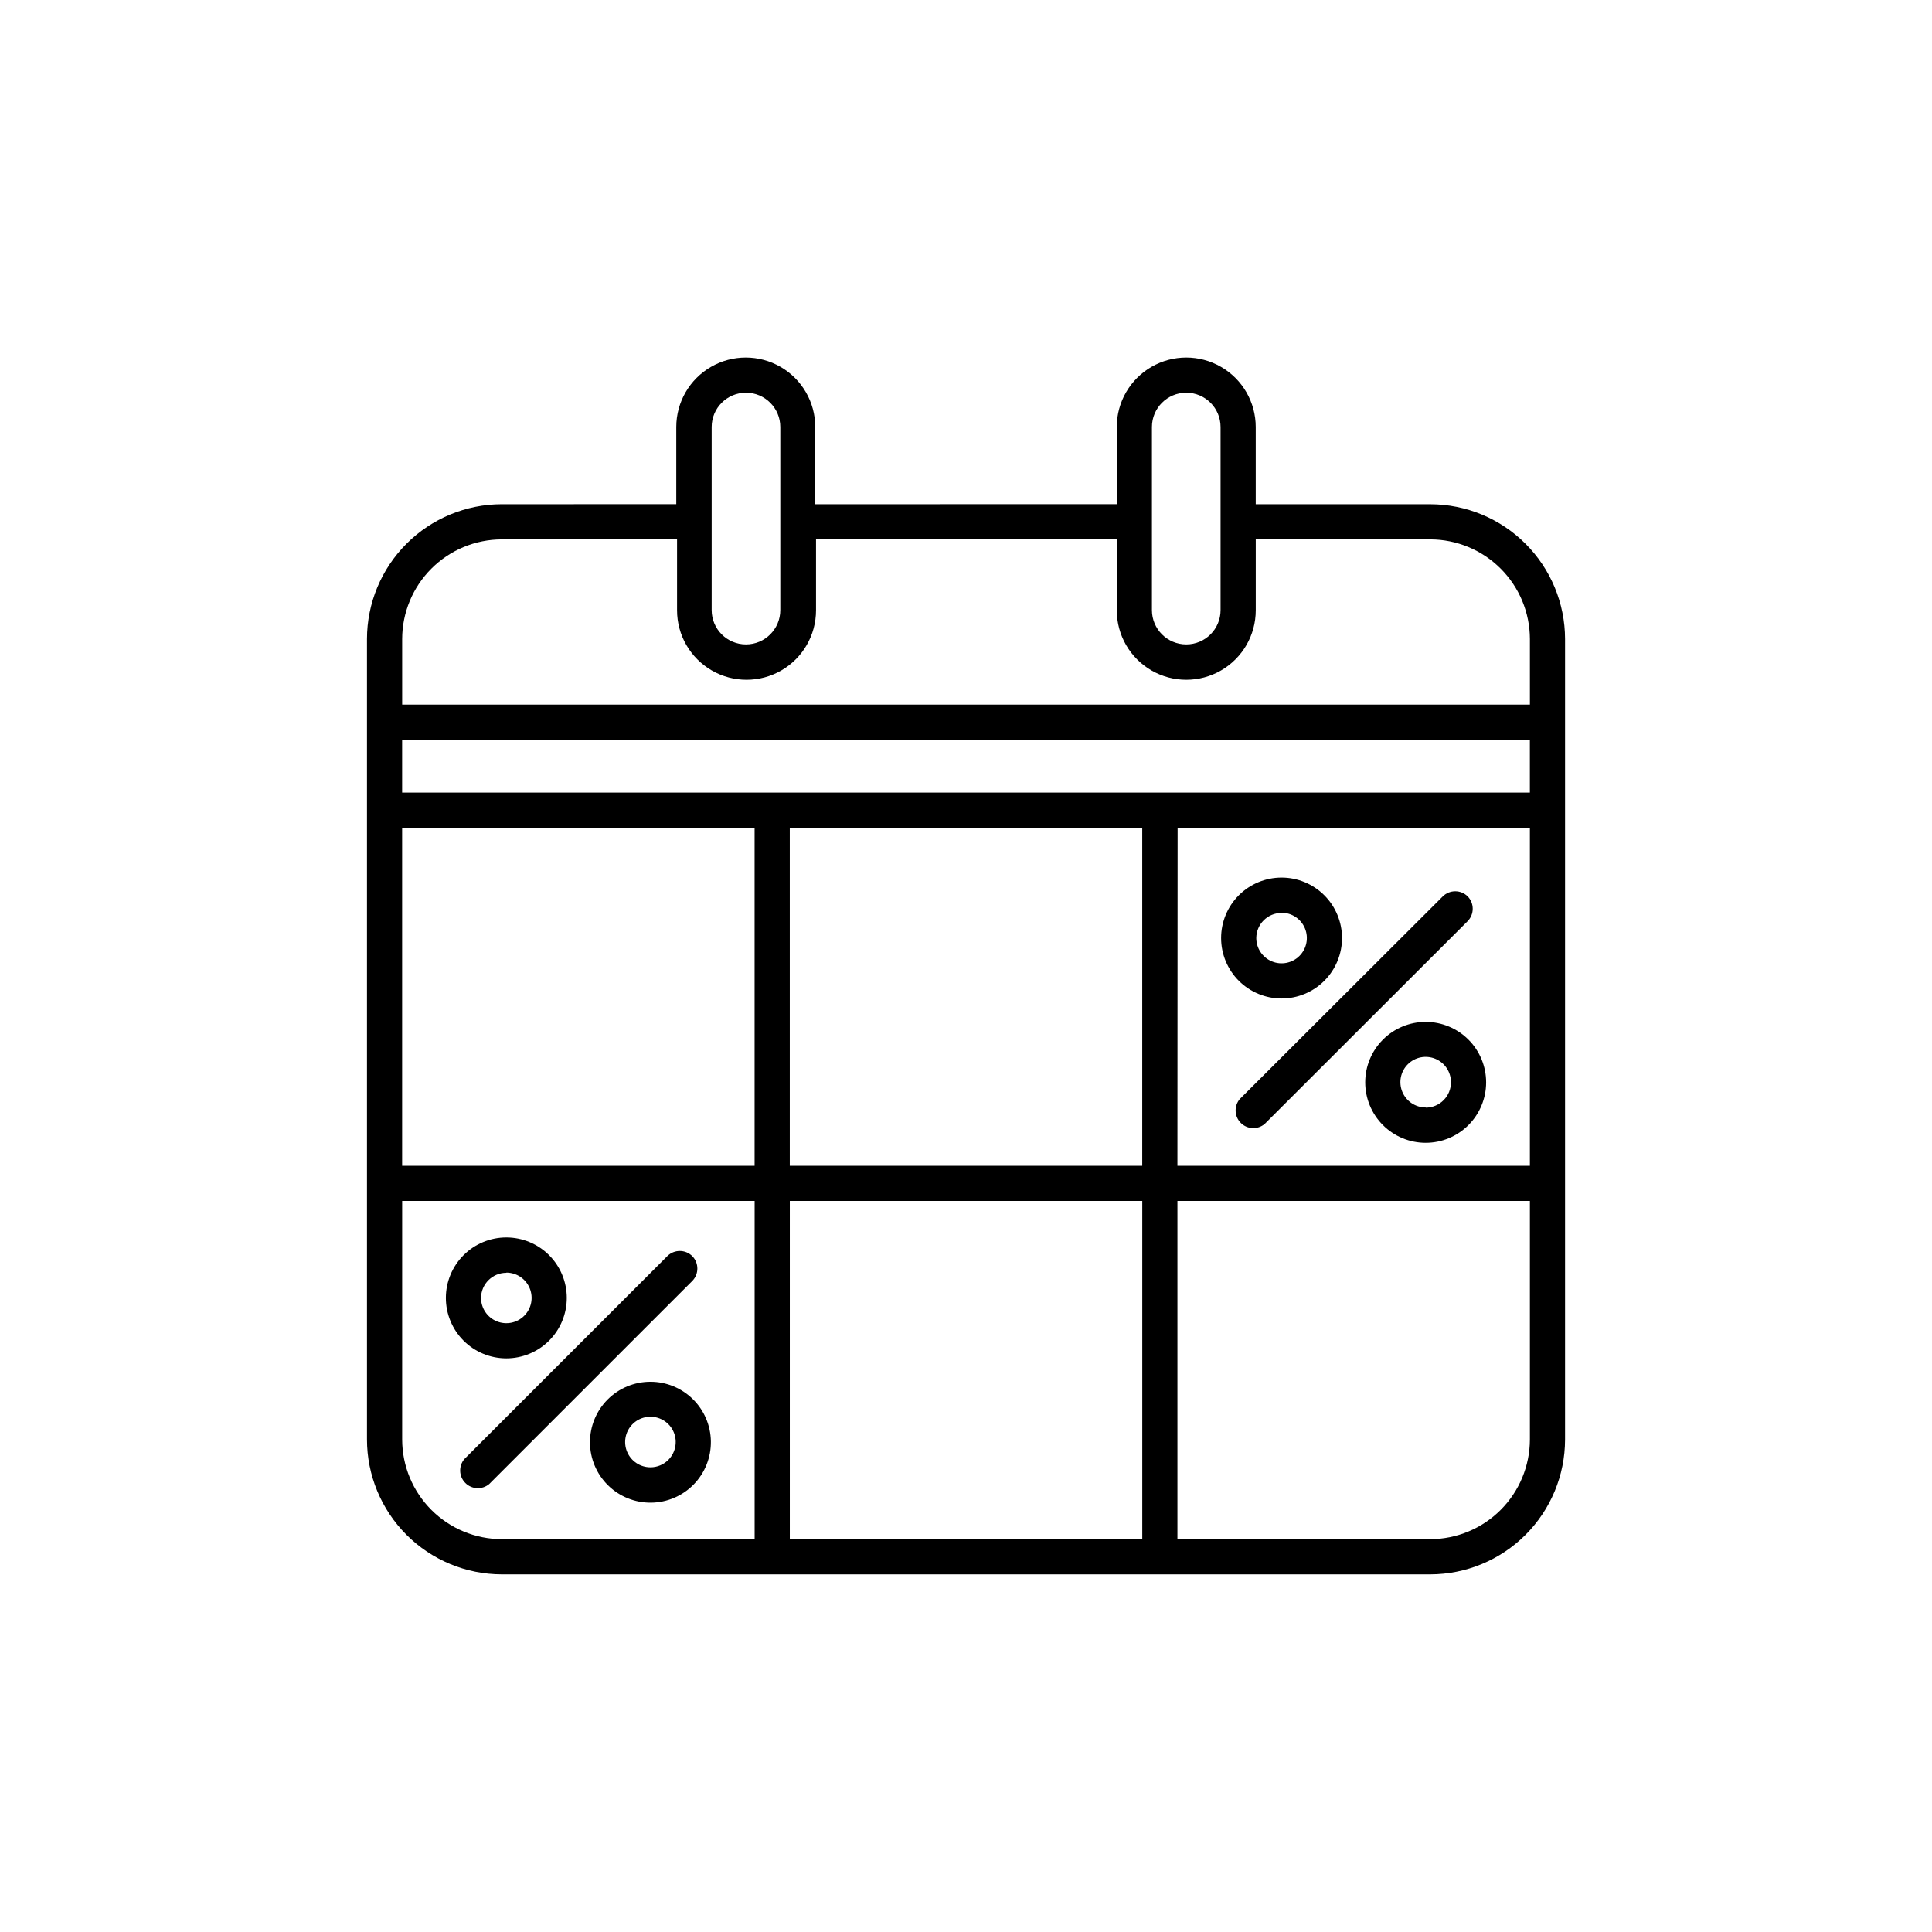 <?xml version="1.0" encoding="UTF-8"?>
<!-- The Best Svg Icon site in the world: iconSvg.co, Visit us! https://iconsvg.co -->
<svg fill="#000000" width="800px" height="800px" version="1.1" viewBox="144 144 512 512" xmlns="http://www.w3.org/2000/svg">
 <g>
  <path d="m523.03 277.62h-46.25v-20.457c0-6.578-3.508-12.656-9.207-15.945-5.695-3.289-12.715-3.289-18.414 0-5.695 3.289-9.207 9.367-9.207 15.945v20.453l-79.902 0.004v-20.457c0-6.578-3.512-12.656-9.207-15.945-5.699-3.289-12.719-3.289-18.414 0-5.699 3.289-9.207 9.367-9.207 15.945v20.453l-46.25 0.004c-9.469 0.012-18.547 3.777-25.242 10.477-6.699 6.695-10.465 15.773-10.477 25.242v212.11-0.004c0 9.48 3.762 18.57 10.457 25.277 6.699 6.707 15.781 10.48 25.262 10.496h246.06c9.473-0.016 18.547-3.781 25.246-10.477 6.695-6.699 10.461-15.773 10.477-25.246v-212.15c-0.016-9.469-3.781-18.547-10.477-25.242-6.699-6.699-15.773-10.465-25.246-10.477zm-71.641 76.426h-200.82v-13.957h298.86v13.957zm-200.82 9.32h93.406v89.578h-93.406zm102.73 0h93.406v89.578h-93.406zm102.78 0h93.355v89.578h-93.406zm-6.805-106.2c0-5.023 4.074-9.094 9.094-9.094 5.023 0 9.094 4.07 9.094 9.094v48.516c0 5.023-4.07 9.094-9.094 9.094-5.019 0-9.094-4.07-9.094-9.094zm-116.68 0h0.004c0-5.023 4.07-9.094 9.094-9.094 5.019 0 9.094 4.07 9.094 9.094v48.516c0 5.023-4.074 9.094-9.094 9.094-5.023 0-9.094-4.07-9.094-9.094v-48.516zm-55.418 29.773h46.25v18.793c0 6.582 3.512 12.66 9.207 15.949 5.699 3.289 12.719 3.289 18.414 0 5.699-3.289 9.207-9.367 9.207-15.949v-18.789h79.703v18.793-0.004c0 6.582 3.512 12.66 9.207 15.949 5.699 3.289 12.719 3.289 18.414 0 5.699-3.289 9.207-9.367 9.207-15.949v-18.789h46.25c7 0.012 13.707 2.797 18.652 7.746 4.949 4.945 7.734 11.656 7.75 18.652v17.383h-298.86v-17.383c0.012-6.996 2.797-13.707 7.746-18.652 4.945-4.949 11.652-7.734 18.652-7.746zm-26.598 238.55v-63.227h93.406v89.629h-67.008c-7-0.016-13.707-2.801-18.652-7.75-4.949-4.945-7.734-11.652-7.746-18.652zm102.73-63.227h93.406v89.629h-93.406zm196.13 63.227c-0.016 7-2.801 13.707-7.75 18.652-4.945 4.949-11.652 7.734-18.652 7.75h-67.004v-89.629h93.406z"/>
  <path d="m278.18 503.98c4.25 0 8.324-1.688 11.332-4.691 3.004-3.004 4.691-7.082 4.691-11.328 0-4.25-1.688-8.324-4.691-11.328-3.008-3.008-7.082-4.695-11.332-4.695-4.246 0-8.324 1.688-11.328 4.695-3.004 3.004-4.691 7.078-4.691 11.328 0 4.246 1.688 8.324 4.691 11.328 3.004 3.004 7.082 4.691 11.328 4.691zm0-22.723c2.711 0 5.156 1.633 6.191 4.137 1.039 2.504 0.465 5.387-1.453 7.305-1.914 1.914-4.797 2.488-7.301 1.449-2.504-1.035-4.137-3.481-4.137-6.188 0.027-3.684 3.019-6.652 6.699-6.652z"/>
  <path d="m316.37 510.18c-4.266 0-8.352 1.699-11.359 4.723-3.004 3.023-4.684 7.117-4.66 11.383 0.023 4.262 1.742 8.34 4.781 11.332 3.039 2.992 7.144 4.648 11.406 4.602 4.266-0.043 8.336-1.785 11.309-4.84 2.977-3.055 4.609-7.168 4.543-11.434-0.066-4.203-1.781-8.215-4.781-11.164-2.996-2.949-7.035-4.606-11.238-4.602zm0 22.672v-0.004c-2.691 0-5.121-1.609-6.172-4.09-1.047-2.481-0.508-5.344 1.367-7.277 1.875-1.93 4.723-2.551 7.231-1.578 2.512 0.973 4.191 3.356 4.273 6.043 0.055 1.812-0.625 3.57-1.891 4.871-1.262 1.301-2.996 2.035-4.809 2.031z"/>
  <path d="m327.45 476.88c-1.824-1.812-4.773-1.812-6.598 0l-53.809 53.809c-1.555 1.859-1.434 4.602 0.281 6.316 1.715 1.715 4.457 1.84 6.32 0.281l53.805-53.805c1.812-1.828 1.812-4.773 0-6.602z"/>
  <path d="m483.63 408.61c4.246 0 8.32-1.688 11.328-4.691 3.004-3.004 4.691-7.082 4.691-11.328 0-4.25-1.688-8.324-4.691-11.328-3.008-3.008-7.082-4.695-11.328-4.695-4.25 0-8.324 1.688-11.332 4.695-3.004 3.004-4.691 7.078-4.691 11.328 0 4.246 1.688 8.324 4.691 11.328 3.008 3.004 7.082 4.691 11.332 4.691zm0-22.723c2.707 0 5.152 1.633 6.188 4.137 1.039 2.504 0.465 5.387-1.453 7.305-1.914 1.914-4.797 2.488-7.301 1.449-2.504-1.035-4.137-3.481-4.137-6.188 0.027-3.684 3.019-6.652 6.703-6.652z"/>
  <path d="m521.82 414.81c-4.25 0-8.324 1.691-11.328 4.695-3.004 3.004-4.695 7.078-4.695 11.328s1.691 8.324 4.695 11.328c3.004 3.004 7.078 4.691 11.328 4.691s8.324-1.688 11.328-4.691c3.004-3.004 4.691-7.078 4.691-11.328s-1.688-8.324-4.691-11.328c-3.004-3.004-7.078-4.695-11.328-4.695zm0 22.672c-2.711 0-5.152-1.633-6.191-4.137-1.035-2.504-0.465-5.383 1.453-7.301 1.914-1.918 4.797-2.488 7.301-1.453 2.504 1.039 4.137 3.481 4.137 6.191 0.016 1.785-0.688 3.504-1.945 4.769-1.258 1.27-2.969 1.98-4.754 1.98z"/>
  <path d="m532.95 381.56c-1.824-1.812-4.773-1.812-6.598 0l-53.809 53.707c-1.555 1.859-1.434 4.602 0.281 6.316 1.715 1.719 4.457 1.84 6.32 0.281l53.805-53.754c1.781-1.82 1.781-4.731 0-6.551z"/>
 </g>
</svg>